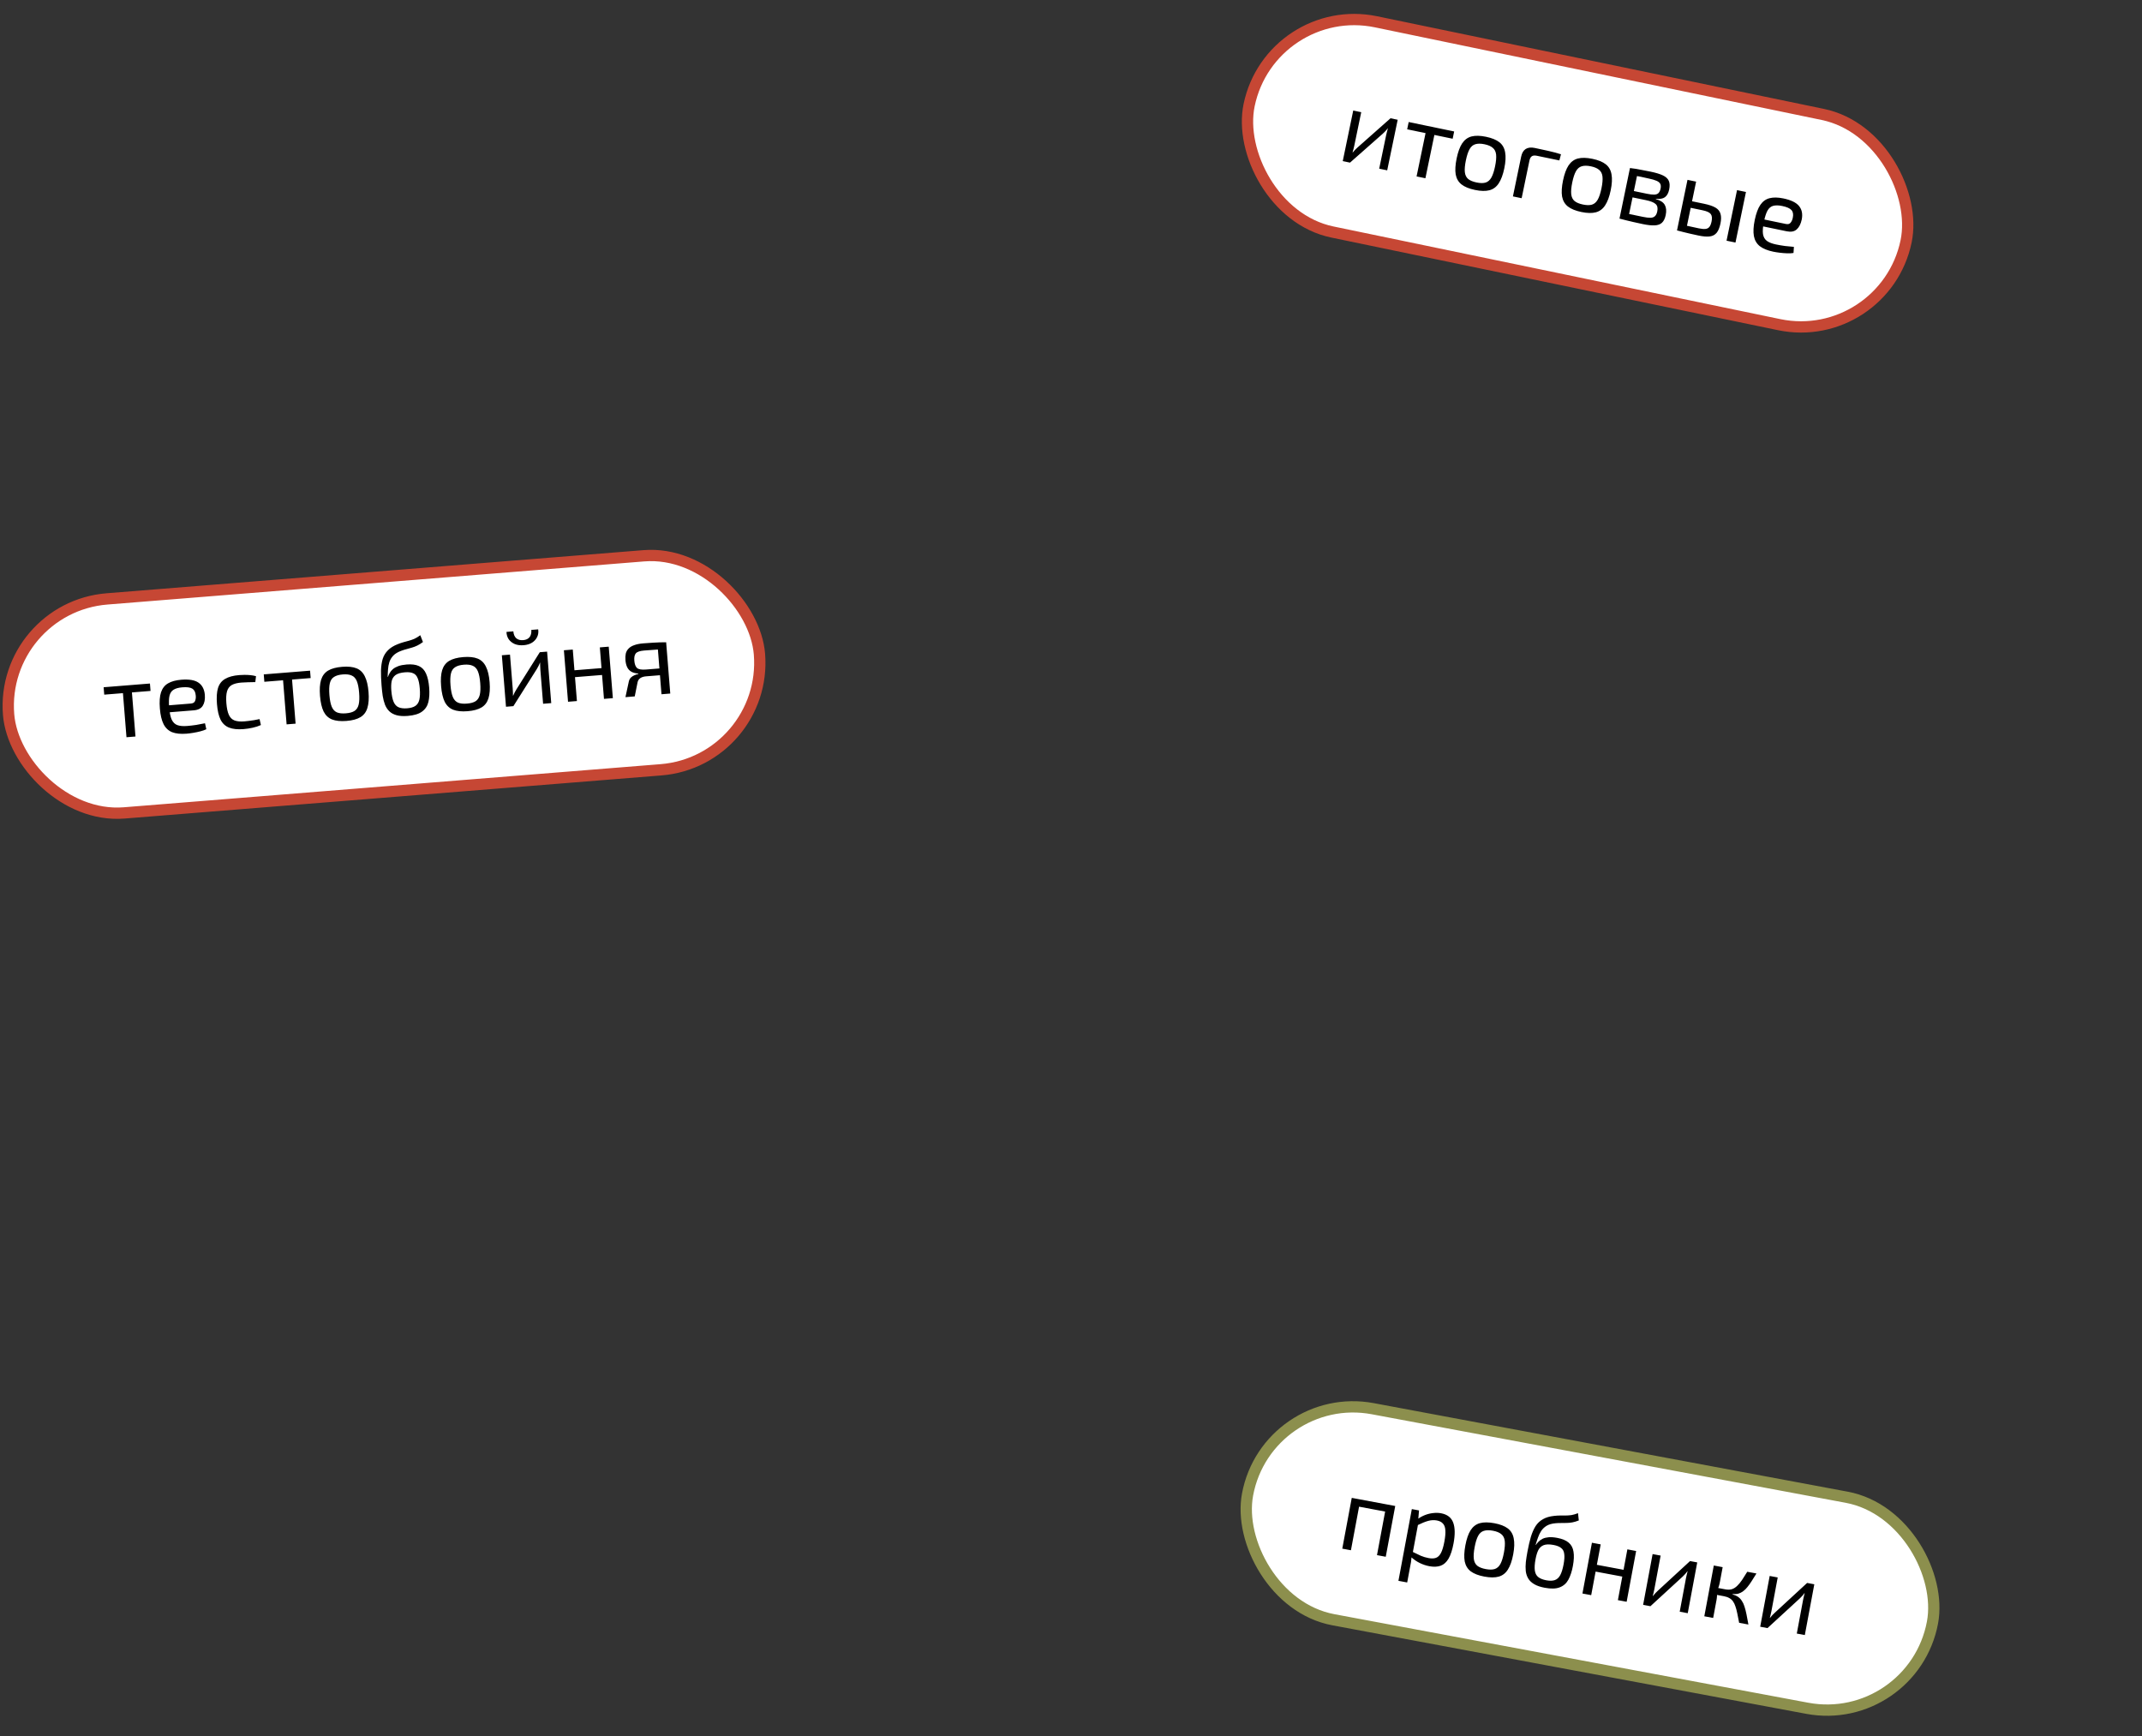 <?xml version="1.0" encoding="UTF-8"?> <svg xmlns="http://www.w3.org/2000/svg" width="459" height="372" viewBox="0 0 459 372" fill="none"><rect x="0" y="0" width="459" height="372" fill="#333333" stroke="none"/><rect x="-0" y="130.17" width="161.417" height="46.004" rx="23.002" transform="rotate(-4.593 -0 130.17)" fill="white" stroke="#C64734" stroke-width="2.421"></rect><path d="M28.143 146.781L29.03 157.813L27.104 157.967L26.218 146.935L28.143 146.781ZM32.13 146.46L32.258 148.046L22.336 148.843L22.208 147.257L32.13 146.46ZM38.846 145.647C40.507 145.514 41.732 145.719 42.521 146.264C43.325 146.807 43.782 147.675 43.893 148.867C43.972 149.848 43.822 150.636 43.444 151.228C43.08 151.805 42.437 152.13 41.516 152.204L35.06 152.723L34.94 151.228L40.898 150.749C41.381 150.71 41.685 150.519 41.809 150.174C41.947 149.813 41.992 149.43 41.944 149.023C41.888 148.313 41.643 147.824 41.211 147.555C40.779 147.285 40.065 147.191 39.068 147.271C38.267 147.335 37.643 147.507 37.194 147.786C36.759 148.049 36.467 148.483 36.318 149.088C36.183 149.676 36.157 150.491 36.241 151.533C36.336 152.711 36.521 153.601 36.797 154.202C37.089 154.802 37.5 155.194 38.032 155.379C38.564 155.565 39.252 155.623 40.098 155.555C40.702 155.507 41.35 155.432 42.041 155.331C42.746 155.214 43.375 155.095 43.927 154.974L44.212 156.251C43.891 156.414 43.477 156.561 42.971 156.693C42.465 156.825 41.942 156.935 41.402 157.024C40.877 157.112 40.403 157.173 39.98 157.207C38.727 157.307 37.692 157.2 36.876 156.886C36.075 156.555 35.466 155.981 35.051 155.163C34.634 154.33 34.37 153.211 34.257 151.807C34.14 150.357 34.222 149.203 34.503 148.344C34.797 147.47 35.301 146.829 36.013 146.422C36.724 146 37.668 145.742 38.846 145.647ZM51.261 144.65C51.593 144.623 51.965 144.608 52.375 144.606C52.8 144.602 53.227 144.621 53.656 144.662C54.085 144.704 54.486 144.778 54.859 144.885L54.71 146.151C54.208 146.146 53.677 146.158 53.117 146.188C52.571 146.201 52.102 146.224 51.709 146.255C50.848 146.324 50.163 146.501 49.654 146.785C49.16 147.068 48.824 147.521 48.646 148.143C48.468 148.765 48.422 149.612 48.508 150.685C48.594 151.757 48.776 152.594 49.052 153.195C49.327 153.78 49.731 154.174 50.264 154.374C50.812 154.573 51.516 154.638 52.377 154.569C52.604 154.551 52.898 154.52 53.259 154.475C53.635 154.43 54.026 154.376 54.431 154.313C54.852 154.249 55.248 154.171 55.621 154.08L55.906 155.357C55.378 155.597 54.785 155.789 54.128 155.933C53.486 156.076 52.84 156.173 52.191 156.226C50.922 156.327 49.888 156.221 49.087 155.905C48.287 155.589 47.679 155.022 47.264 154.205C46.863 153.386 46.606 152.266 46.492 150.847C46.378 149.427 46.453 148.281 46.718 147.409C46.997 146.535 47.507 145.886 48.248 145.462C48.988 145.022 49.992 144.752 51.261 144.65ZM62.455 144.024L63.342 155.056L61.416 155.211L60.53 144.179L62.455 144.024ZM66.442 143.704L66.57 145.289L56.647 146.086L56.52 144.501L66.442 143.704ZM73.317 142.878C74.585 142.776 75.612 142.883 76.398 143.2C77.183 143.517 77.776 144.093 78.178 144.927C78.593 145.745 78.857 146.856 78.97 148.26C79.083 149.665 79 150.811 78.722 151.7C78.458 152.572 77.963 153.228 77.238 153.666C76.514 154.104 75.517 154.374 74.248 154.476C72.98 154.578 71.945 154.471 71.145 154.156C70.359 153.839 69.759 153.271 69.344 152.454C68.942 151.619 68.685 150.5 68.572 149.096C68.459 147.691 68.535 146.553 68.799 145.68C69.078 144.791 69.579 144.128 70.304 143.69C71.044 143.25 72.048 142.98 73.317 142.878ZM73.448 144.509C72.647 144.573 72.023 144.752 71.576 145.047C71.127 145.326 70.829 145.776 70.681 146.395C70.533 147.015 70.502 147.861 70.588 148.934C70.674 150.006 70.84 150.836 71.085 151.424C71.33 152.013 71.697 152.416 72.185 152.636C72.673 152.84 73.317 152.909 74.117 152.845C74.918 152.781 75.535 152.61 75.968 152.332C76.416 152.037 76.714 151.58 76.861 150.96C77.009 150.34 77.04 149.494 76.954 148.422C76.868 147.35 76.702 146.52 76.457 145.931C76.213 145.343 75.846 144.947 75.359 144.743C74.885 144.522 74.248 144.444 73.448 144.509ZM90.061 136.106L90.634 137.565C90.204 137.888 89.799 138.141 89.418 138.324C89.038 138.506 88.662 138.651 88.29 138.756C87.934 138.861 87.563 138.967 87.176 139.074C86.803 139.165 86.41 139.287 85.997 139.442C85.244 139.716 84.664 140.066 84.258 140.494C83.867 140.921 83.592 141.383 83.434 141.882C83.277 142.381 83.182 142.898 83.149 143.433C83.116 143.785 83.096 144.106 83.089 144.395C83.082 144.685 83.077 144.906 83.074 145.058L83.119 145.054C83.218 144.773 83.347 144.489 83.507 144.202C83.68 143.899 83.909 143.623 84.193 143.372C84.492 143.12 84.877 142.907 85.35 142.732C85.822 142.557 86.421 142.441 87.145 142.382C88.233 142.295 89.108 142.407 89.772 142.719C90.45 143.029 90.957 143.566 91.292 144.329C91.641 145.076 91.866 146.084 91.968 147.353C92.061 148.516 92.006 149.531 91.802 150.398C91.598 151.266 91.144 151.956 90.441 152.469C89.752 152.98 88.728 153.29 87.369 153.399C86.418 153.476 85.624 153.426 84.986 153.249C84.349 153.072 83.832 152.794 83.437 152.416C83.042 152.037 82.731 151.568 82.503 151.009C82.291 150.448 82.127 149.823 82.011 149.133C81.908 148.427 81.825 147.674 81.761 146.873C81.665 145.68 81.625 144.612 81.64 143.668C81.671 142.723 81.794 141.893 82.01 141.176C82.241 140.458 82.617 139.843 83.138 139.33C83.658 138.802 84.36 138.365 85.245 138.021C85.672 137.85 86.079 137.711 86.465 137.603C86.867 137.495 87.261 137.388 87.647 137.28C88.034 137.173 88.426 137.036 88.823 136.867C89.218 136.683 89.631 136.43 90.061 136.106ZM86.778 144.053C85.872 144.126 85.196 144.325 84.751 144.649C84.321 144.973 84.045 145.413 83.922 145.97C83.815 146.526 83.794 147.204 83.858 148.004C83.939 149.016 84.102 149.809 84.345 150.382C84.589 150.955 84.947 151.344 85.42 151.55C85.892 151.755 86.506 151.827 87.261 151.766C88.001 151.707 88.58 151.539 88.999 151.262C89.417 150.985 89.702 150.552 89.852 149.962C90.001 149.358 90.034 148.542 89.952 147.515C89.875 146.563 89.725 145.831 89.501 145.317C89.292 144.786 88.967 144.432 88.527 144.255C88.101 144.061 87.518 143.994 86.778 144.053ZM99.266 140.793C100.535 140.691 101.562 140.799 102.347 141.115C103.133 141.432 103.726 142.008 104.127 142.842C104.543 143.66 104.807 144.771 104.92 146.175C105.032 147.58 104.95 148.727 104.672 149.615C104.407 150.488 103.913 151.143 103.188 151.581C102.463 152.019 101.466 152.29 100.198 152.391C98.929 152.493 97.895 152.386 97.094 152.071C96.309 151.754 95.708 151.187 95.293 150.369C94.892 149.535 94.635 148.415 94.522 147.011C94.409 145.606 94.485 144.468 94.749 143.595C95.027 142.707 95.529 142.043 96.253 141.605C96.993 141.166 97.998 140.895 99.266 140.793ZM99.397 142.424C98.597 142.488 97.973 142.668 97.525 142.962C97.076 143.241 96.778 143.691 96.63 144.311C96.483 144.93 96.452 145.777 96.538 146.849C96.624 147.921 96.79 148.751 97.034 149.34C97.279 149.928 97.646 150.332 98.135 150.551C98.622 150.755 99.266 150.825 100.067 150.76C100.867 150.696 101.484 150.525 101.918 150.247C102.366 149.953 102.663 149.495 102.811 148.876C102.959 148.256 102.99 147.41 102.903 146.337C102.817 145.265 102.652 144.435 102.407 143.847C102.162 143.258 101.796 142.862 101.308 142.658C100.835 142.438 100.198 142.36 99.397 142.424ZM117.236 139.623L118.122 150.655L116.378 150.795L115.79 143.478C115.771 143.236 115.759 143.002 115.756 142.774C115.752 142.531 115.746 142.273 115.74 142L115.694 142.004C115.621 142.223 115.518 142.459 115.387 142.713C115.269 142.95 115.149 143.165 115.028 143.357L110.012 151.307L108.427 151.434L107.54 140.402L109.285 140.262L109.872 147.579C109.892 147.82 109.904 148.063 109.908 148.305C109.926 148.532 109.931 148.782 109.923 149.057L109.968 149.053C110.071 148.817 110.181 148.58 110.299 148.342C110.416 148.105 110.536 147.898 110.659 147.721L115.673 139.748L117.236 139.623ZM113.853 134.97L115.325 134.852C115.418 135.437 115.347 135.975 115.113 136.465C114.893 136.953 114.531 137.363 114.026 137.692C113.534 138.005 112.926 138.191 112.201 138.249C111.476 138.307 110.838 138.222 110.288 137.992C109.736 137.748 109.306 137.402 108.996 136.956C108.702 136.509 108.546 135.989 108.529 135.398L110.001 135.279C110.054 135.929 110.26 136.421 110.622 136.757C110.997 137.077 111.494 137.211 112.113 137.162C112.718 137.113 113.172 136.902 113.476 136.528C113.779 136.139 113.905 135.619 113.853 134.97ZM122.739 139.181L123.625 150.213L121.722 150.366L120.836 139.334L122.739 139.181ZM129.099 143.138L129.217 144.611L123.078 145.104L122.959 143.632L129.099 143.138ZM130.441 138.562L131.327 149.594L129.424 149.747L128.538 138.715L130.441 138.562ZM137.863 137.852C138.693 137.785 139.381 137.737 139.926 137.709C140.47 137.665 140.954 137.641 141.379 137.638C141.819 137.617 142.274 137.611 142.746 137.619L142.592 139.113C142.424 139.096 141.924 139.114 141.092 139.165C140.275 139.216 139.255 139.29 138.032 139.388C137.111 139.462 136.512 139.67 136.235 140.012C135.972 140.337 135.87 140.854 135.927 141.564C135.986 142.304 136.18 142.828 136.509 143.136C136.852 143.428 137.491 143.536 138.427 143.461L142.935 143.098L143.095 144.522C142.929 144.535 142.65 144.565 142.259 144.612C141.866 144.643 141.353 144.685 140.719 144.736C140.084 144.787 139.329 144.847 138.453 144.918C137.925 144.96 137.502 145.093 137.186 145.316C136.884 145.538 136.695 145.834 136.619 146.205L136.017 149.217L134.024 149.377L134.755 145.99C134.835 145.664 134.98 145.394 135.191 145.18C135.417 144.964 135.67 144.799 135.949 144.686C136.243 144.556 136.524 144.465 136.794 144.413L136.787 144.322C136.175 144.28 135.67 144.146 135.272 143.919C134.889 143.692 134.598 143.373 134.397 142.964C134.196 142.539 134.072 142.032 134.025 141.443C133.983 140.93 134.007 140.464 134.095 140.047C134.198 139.628 134.397 139.27 134.692 138.973C134.987 138.66 135.392 138.415 135.91 138.237C136.427 138.043 137.077 137.915 137.863 137.852ZM142.746 137.619L143.629 148.606L141.748 148.757L140.866 137.77L142.746 137.619Z" fill="black"></path><rect x="271.558" y="297.618" width="149.311" height="46.004" rx="23.002" transform="rotate(10.582 271.558 297.618)" fill="white" stroke="#8C8F4D" stroke-width="2.421"></rect><path d="M298.979 322.69L296.946 333.569L295.07 333.219L297.102 322.339L298.979 322.69ZM291.517 321.296L289.485 332.175L287.631 331.829L289.663 320.95L291.517 321.296ZM297.303 322.377L296.993 323.914L291.118 322.816L291.406 321.275L297.303 322.377ZM308.796 324.246C310.136 324.497 311.005 325.168 311.402 326.259C311.802 327.336 311.826 328.82 311.472 330.711C311.211 332.111 310.853 333.2 310.399 333.979C309.949 334.742 309.384 335.246 308.707 335.489C308.03 335.732 307.229 335.768 306.306 335.595C305.591 335.462 304.902 335.233 304.238 334.908C303.574 334.584 302.959 334.161 302.394 333.639L302.719 332.521C303.382 332.845 303.963 333.123 304.459 333.354C304.973 333.574 305.527 333.739 306.123 333.85C306.764 333.97 307.291 333.953 307.705 333.799C308.134 333.648 308.492 333.299 308.779 332.751C309.066 332.204 309.309 331.401 309.506 330.344C309.698 329.316 309.768 328.489 309.715 327.863C309.678 327.239 309.504 326.768 309.194 326.448C308.901 326.116 308.465 325.895 307.884 325.787C307.288 325.676 306.673 325.707 306.04 325.882C305.406 326.056 304.648 326.361 303.765 326.797L303.802 325.487C304.284 325.13 304.808 324.842 305.373 324.624C305.938 324.406 306.511 324.266 307.093 324.206C307.692 324.133 308.26 324.146 308.796 324.246ZM304.077 323.642L303.879 325.94L303.936 326.252L302.634 333.222L302.495 333.473C302.461 333.898 302.416 334.306 302.359 334.696C302.301 335.086 302.225 335.496 302.129 335.925L301.541 339.075L299.664 338.724L302.535 323.354L304.077 323.642ZM320.212 326.379C321.463 326.613 322.426 326.985 323.101 327.497C323.776 328.008 324.198 328.719 324.367 329.629C324.554 330.527 324.518 331.669 324.259 333.054C324 334.439 323.62 335.524 323.119 336.309C322.636 337.081 321.987 337.584 321.173 337.818C320.359 338.051 319.326 338.051 318.075 337.817C316.824 337.583 315.853 337.209 315.163 336.695C314.488 336.184 314.057 335.479 313.871 334.581C313.702 333.671 313.746 332.523 314.005 331.138C314.264 329.753 314.635 328.674 315.118 327.901C315.62 327.116 316.277 326.607 317.091 326.374C317.921 326.144 318.961 326.145 320.212 326.379ZM319.911 327.987C319.122 327.84 318.473 327.85 317.964 328.017C317.457 328.169 317.052 328.524 316.747 329.084C316.442 329.644 316.191 330.452 315.993 331.51C315.796 332.567 315.738 333.412 315.821 334.043C315.903 334.675 316.151 335.161 316.566 335.5C316.983 335.825 317.586 336.061 318.375 336.208C319.165 336.356 319.805 336.352 320.296 336.197C320.805 336.031 321.212 335.667 321.517 335.108C321.822 334.548 322.073 333.74 322.271 332.682C322.468 331.625 322.526 330.78 322.444 330.148C322.361 329.516 322.112 329.038 321.694 328.714C321.295 328.377 320.701 328.135 319.911 327.987ZM338.145 324.227L338.316 325.785C337.817 325.984 337.359 326.122 336.944 326.199C336.529 326.275 336.129 326.316 335.742 326.321C335.371 326.329 334.985 326.334 334.584 326.336C334.2 326.326 333.789 326.341 333.35 326.383C332.551 326.449 331.9 326.636 331.395 326.942C330.906 327.252 330.52 327.627 330.237 328.067C329.955 328.507 329.728 328.981 329.556 329.489C329.432 329.82 329.329 330.124 329.246 330.402C329.164 330.679 329.101 330.891 329.058 331.037L329.103 331.046C329.272 330.8 329.471 330.559 329.7 330.325C329.947 330.078 330.24 329.871 330.579 329.703C330.934 329.538 331.362 329.433 331.863 329.388C332.365 329.343 332.973 329.387 333.688 329.521C334.76 329.721 335.576 330.058 336.135 330.533C336.708 331.01 337.057 331.661 337.18 332.485C337.321 333.298 337.275 334.329 337.041 335.58C336.827 336.727 336.508 337.692 336.084 338.476C335.66 339.26 335.042 339.807 334.228 340.118C333.43 340.431 332.361 340.463 331.02 340.212C330.082 340.037 329.328 339.781 328.76 339.443C328.191 339.106 327.765 338.702 327.483 338.234C327.2 337.765 327.023 337.231 326.95 336.631C326.892 336.035 326.897 335.388 326.965 334.692C327.051 333.984 327.168 333.235 327.316 332.446C327.535 331.269 327.776 330.227 328.038 329.321C328.315 328.417 328.651 327.647 329.047 327.012C329.458 326.38 329.982 325.885 330.62 325.526C331.26 325.152 332.052 324.915 332.995 324.814C333.452 324.76 333.881 324.733 334.282 324.73C334.698 324.731 335.107 324.73 335.508 324.728C335.909 324.726 336.323 324.696 336.751 324.637C337.181 324.563 337.645 324.426 338.145 324.227ZM332.896 331.037C332.003 330.87 331.298 330.885 330.784 331.082C330.284 331.282 329.902 331.634 329.638 332.14C329.389 332.648 329.191 333.297 329.044 334.086C328.857 335.084 328.807 335.891 328.892 336.508C328.977 337.125 329.22 337.595 329.623 337.917C330.025 338.238 330.598 338.469 331.343 338.608C332.073 338.744 332.676 338.734 333.152 338.576C333.629 338.418 334.017 338.075 334.316 337.545C334.618 337 334.864 336.222 335.053 335.209C335.228 334.271 335.275 333.524 335.194 332.969C335.13 332.403 334.909 331.976 334.531 331.69C334.171 331.391 333.626 331.174 332.896 331.037ZM343.004 330.914L340.972 341.794L339.095 341.443L341.128 330.564L343.004 330.914ZM348.106 336.399L347.835 337.851L341.781 336.72L342.052 335.268L348.106 336.399ZM350.6 332.333L348.567 343.213L346.691 342.862L348.723 331.983L350.6 332.333ZM363.692 334.779L361.659 345.659L359.939 345.337L361.287 338.121C361.332 337.883 361.382 337.654 361.439 337.433C361.498 337.198 361.56 336.947 361.625 336.682L361.581 336.674C361.452 336.865 361.291 337.066 361.098 337.277C360.922 337.475 360.751 337.651 360.583 337.805L353.662 344.164L352.098 343.872L354.13 332.993L355.85 333.314L354.502 340.53C354.458 340.768 354.406 341.005 354.346 341.241C354.305 341.464 354.244 341.707 354.164 341.97L354.209 341.978C354.37 341.777 354.538 341.577 354.714 341.379C354.889 341.18 355.06 341.012 355.224 340.873L362.15 334.491L363.692 334.779ZM376.379 337.149C376.021 337.745 375.68 338.29 375.356 338.785C375.051 339.267 374.748 339.688 374.45 340.049C374.166 340.412 373.864 340.71 373.543 340.943C373.237 341.178 372.896 341.354 372.52 341.468C372.147 341.568 371.725 341.597 371.255 341.556L371.243 341.623C371.726 341.759 372.131 341.943 372.458 342.173C372.785 342.404 373.054 342.693 373.267 343.041C373.497 343.377 373.683 343.782 373.826 344.255C373.983 344.732 374.126 345.29 374.253 345.93C374.383 346.556 374.518 347.275 374.659 348.087L372.671 347.716C372.533 346.966 372.403 346.302 372.28 345.724C372.16 345.131 372.024 344.62 371.873 344.191C371.737 343.765 371.564 343.409 371.355 343.123C371.15 342.823 370.885 342.589 370.562 342.42C370.257 342.24 369.881 342.108 369.434 342.025L369.709 340.55C370.245 340.65 370.718 340.638 371.126 340.514C371.537 340.375 371.913 340.137 372.254 339.8C372.609 339.466 372.957 339.045 373.299 338.539C373.64 338.032 374.011 337.447 374.413 336.782L376.379 337.149ZM369.141 335.797L368.535 339.036C368.474 339.364 368.391 339.687 368.285 340.007C368.179 340.326 368.052 340.634 367.904 340.93C367.935 341.259 367.944 341.585 367.93 341.906C367.916 342.227 367.883 342.529 367.83 342.812L367.108 346.677L365.209 346.322L367.242 335.442L369.141 335.797ZM370.424 340.684L370.149 342.158L367.468 341.657L367.743 340.183L370.424 340.684ZM388.78 339.466L386.748 350.345L385.028 350.024L386.376 342.808C386.42 342.57 386.471 342.341 386.527 342.12C386.587 341.884 386.649 341.634 386.714 341.369L386.669 341.36C386.541 341.552 386.38 341.753 386.187 341.964C386.011 342.162 385.839 342.338 385.672 342.492L378.75 348.851L377.186 348.559L379.219 337.68L380.939 338.001L379.591 345.217C379.546 345.455 379.495 345.692 379.435 345.928C379.393 346.151 379.333 346.394 379.253 346.656L379.297 346.665C379.458 346.464 379.627 346.264 379.802 346.066C379.978 345.867 380.148 345.699 380.313 345.56L387.239 339.178L388.78 339.466Z" fill="black"></path><rect x="272.339" width="143.777" height="46.004" rx="23.002" transform="rotate(11.714 272.339 0)" fill="white" stroke="#C64734" stroke-width="2.421"></rect><path d="M299.504 25.66L297.257 36.497L295.543 36.141L297.033 28.954C297.083 28.716 297.138 28.488 297.199 28.268C297.263 28.034 297.33 27.785 297.4 27.521L297.356 27.512C297.224 27.701 297.059 27.899 296.861 28.106C296.681 28.3 296.506 28.473 296.336 28.623L289.29 34.845L287.732 34.522L289.979 23.685L291.693 24.04L290.202 31.228C290.153 31.465 290.097 31.701 290.033 31.935C289.986 32.158 289.921 32.399 289.836 32.66L289.88 32.669C290.045 32.472 290.217 32.275 290.397 32.08C290.577 31.886 290.75 31.72 290.918 31.585L297.968 25.341L299.504 25.66ZM307.691 27.357L305.444 38.194L303.552 37.802L305.799 26.965L307.691 27.357ZM311.607 28.169L311.284 29.727L301.538 27.706L301.861 26.148L311.607 28.169ZM318.437 29.307C319.683 29.565 320.639 29.957 321.304 30.481C321.968 31.006 322.376 31.725 322.527 32.638C322.696 33.54 322.638 34.681 322.352 36.06C322.066 37.44 321.664 38.517 321.148 39.292C320.649 40.055 319.991 40.545 319.172 40.762C318.353 40.979 317.321 40.959 316.075 40.7C314.828 40.442 313.865 40.049 313.186 39.521C312.521 38.996 312.104 38.283 311.935 37.382C311.784 36.468 311.852 35.322 312.138 33.942C312.424 32.563 312.816 31.491 313.315 30.728C313.831 29.953 314.499 29.457 315.318 29.24C316.151 29.026 317.191 29.048 318.437 29.307ZM318.105 30.909C317.319 30.746 316.669 30.743 316.157 30.9C315.648 31.042 315.235 31.389 314.92 31.943C314.604 32.496 314.337 33.3 314.118 34.353C313.9 35.406 313.825 36.25 313.895 36.883C313.965 37.516 314.204 38.007 314.611 38.354C315.022 38.687 315.621 38.935 316.407 39.098C317.193 39.261 317.833 39.27 318.328 39.125C318.84 38.968 319.254 38.613 319.57 38.06C319.886 37.506 320.153 36.703 320.371 35.65C320.59 34.596 320.664 33.753 320.594 33.119C320.524 32.486 320.284 32.003 319.873 31.67C319.481 31.326 318.891 31.072 318.105 30.909ZM328.856 31.699C329.806 31.896 330.761 32.102 331.722 32.317C332.698 32.535 333.622 32.78 334.494 33.054L334.15 34.375L329.321 33.374C328.861 33.279 328.506 33.313 328.255 33.478C328.005 33.642 327.83 33.962 327.732 34.437L326.066 42.47L324.197 42.083L325.964 33.56C326.124 32.788 326.446 32.244 326.929 31.926C327.428 31.612 328.07 31.536 328.856 31.699ZM341.233 34.033C342.479 34.292 343.435 34.683 344.1 35.208C344.765 35.733 345.173 36.452 345.324 37.365C345.493 38.267 345.434 39.407 345.148 40.787C344.862 42.167 344.461 43.244 343.944 44.019C343.445 44.782 342.787 45.272 341.968 45.489C341.149 45.706 340.117 45.685 338.871 45.427C337.625 45.169 336.662 44.776 335.982 44.248C335.317 43.723 334.9 43.01 334.731 42.108C334.58 41.195 334.648 40.049 334.934 38.669C335.22 37.289 335.612 36.218 336.111 35.455C336.627 34.68 337.295 34.184 338.114 33.967C338.947 33.753 339.987 33.775 341.233 34.033ZM340.901 35.636C340.115 35.473 339.466 35.47 338.953 35.626C338.444 35.768 338.032 36.116 337.716 36.67C337.4 37.223 337.133 38.026 336.914 39.08C336.696 40.133 336.622 40.976 336.692 41.61C336.761 42.243 337 42.734 337.408 43.081C337.818 43.414 338.417 43.662 339.203 43.825C339.989 43.988 340.63 43.997 341.124 43.852C341.636 43.695 342.05 43.34 342.366 42.786C342.682 42.233 342.949 41.429 343.167 40.376C343.386 39.323 343.46 38.48 343.39 37.846C343.321 37.213 343.08 36.73 342.67 36.397C342.277 36.053 341.687 35.799 340.901 35.636ZM353.714 36.784C354.841 37.017 355.714 37.284 356.333 37.582C356.967 37.884 357.389 38.273 357.6 38.75C357.81 39.227 357.836 39.851 357.676 40.623C357.516 41.394 357.209 41.941 356.755 42.265C356.319 42.577 355.678 42.684 354.831 42.586L354.818 42.653C355.811 42.936 356.457 43.364 356.756 43.937C357.058 44.494 357.119 45.211 356.937 46.086C356.783 46.828 356.515 47.376 356.132 47.73C355.767 48.072 355.249 48.258 354.577 48.289C353.92 48.323 353.065 48.231 352.012 48.013C351.255 47.856 350.597 47.711 350.036 47.58C349.472 47.463 348.956 47.34 348.488 47.212C348.031 47.102 347.546 46.978 347.033 46.841L347.59 45.494C347.884 45.571 348.43 45.699 349.228 45.88C350.029 46.046 350.971 46.242 352.054 46.466C352.722 46.605 353.265 46.671 353.684 46.665C354.106 46.644 354.425 46.525 354.64 46.306C354.871 46.091 355.033 45.753 355.129 45.293C355.273 44.596 355.164 44.078 354.801 43.74C354.441 43.387 353.734 43.101 352.681 42.883L348.297 41.974L348.579 40.616L352.963 41.525C353.586 41.654 354.092 41.713 354.481 41.701C354.871 41.689 355.171 41.581 355.384 41.377C355.599 41.159 355.752 40.835 355.841 40.404C355.927 39.989 355.904 39.652 355.772 39.392C355.64 39.133 355.376 38.916 354.979 38.74C354.582 38.565 354.035 38.405 353.338 38.261C352.703 38.114 352.126 37.986 351.607 37.879C351.102 37.774 350.656 37.689 350.267 37.624C349.881 37.544 349.544 37.49 349.256 37.461L349.28 36.004C349.749 36.054 350.193 36.116 350.611 36.187C351.03 36.258 351.484 36.345 351.973 36.446C352.466 36.533 353.046 36.645 353.714 36.784ZM351.06 36.373L348.813 47.21L347.033 46.841L349.28 36.004L351.06 36.373ZM365.14 43.656C366.223 43.88 367.047 44.159 367.612 44.493C368.178 44.827 368.534 45.272 368.682 45.829C368.847 46.374 368.842 47.069 368.667 47.915C368.485 48.79 368.209 49.452 367.837 49.901C367.469 50.336 366.975 50.589 366.357 50.662C365.738 50.735 364.961 50.674 364.027 50.481C363.315 50.333 362.701 50.198 362.184 50.075C361.665 49.968 361.194 49.854 360.769 49.736C360.342 49.632 359.894 49.515 359.426 49.387L359.966 48.014C360.23 48.084 360.724 48.202 361.448 48.367C362.186 48.536 363.053 48.724 364.047 48.93C364.625 49.05 365.088 49.092 365.436 49.055C365.799 49.022 366.084 48.88 366.291 48.629C366.497 48.378 366.656 47.985 366.767 47.451C366.915 46.739 366.854 46.208 366.587 45.859C366.333 45.512 365.754 45.245 364.849 45.058L360.733 44.204L361.023 42.802L365.14 43.656ZM363.453 38.919L361.206 49.757L359.359 49.373L361.606 38.536L363.453 38.919ZM374.135 41.134L371.888 51.971L369.974 51.574L372.221 40.737L374.135 41.134ZM382.15 42.517C383.782 42.856 384.9 43.397 385.504 44.141C386.122 44.888 386.318 45.85 386.089 47.025C385.889 47.989 385.525 48.703 384.996 49.165C384.484 49.616 383.776 49.748 382.871 49.56L376.529 48.245L376.834 46.777L382.686 47.99C383.161 48.089 383.506 47.99 383.722 47.694C383.956 47.387 384.107 47.032 384.176 46.628C384.32 45.931 384.223 45.392 383.884 45.012C383.545 44.633 382.886 44.341 381.907 44.138C381.12 43.975 380.473 43.965 379.964 44.107C379.472 44.237 379.07 44.571 378.758 45.11C378.463 45.637 378.209 46.412 377.997 47.435C377.757 48.593 377.685 49.498 377.782 50.153C377.893 50.81 378.178 51.303 378.636 51.63C379.094 51.957 379.739 52.206 380.569 52.379C381.163 52.502 381.805 52.612 382.497 52.709C383.207 52.794 383.843 52.856 384.408 52.896L384.323 54.202C383.969 54.267 383.53 54.292 383.007 54.277C382.485 54.261 381.951 54.22 381.408 54.154C380.88 54.091 380.408 54.016 379.992 53.93C378.761 53.675 377.798 53.282 377.104 52.751C376.427 52.208 376.004 51.486 375.835 50.585C375.669 49.669 375.729 48.52 376.016 47.141C376.311 45.717 376.714 44.632 377.224 43.887C377.752 43.13 378.415 42.656 379.213 42.465C380.014 42.26 380.993 42.278 382.15 42.517Z" fill="black"></path></svg> 